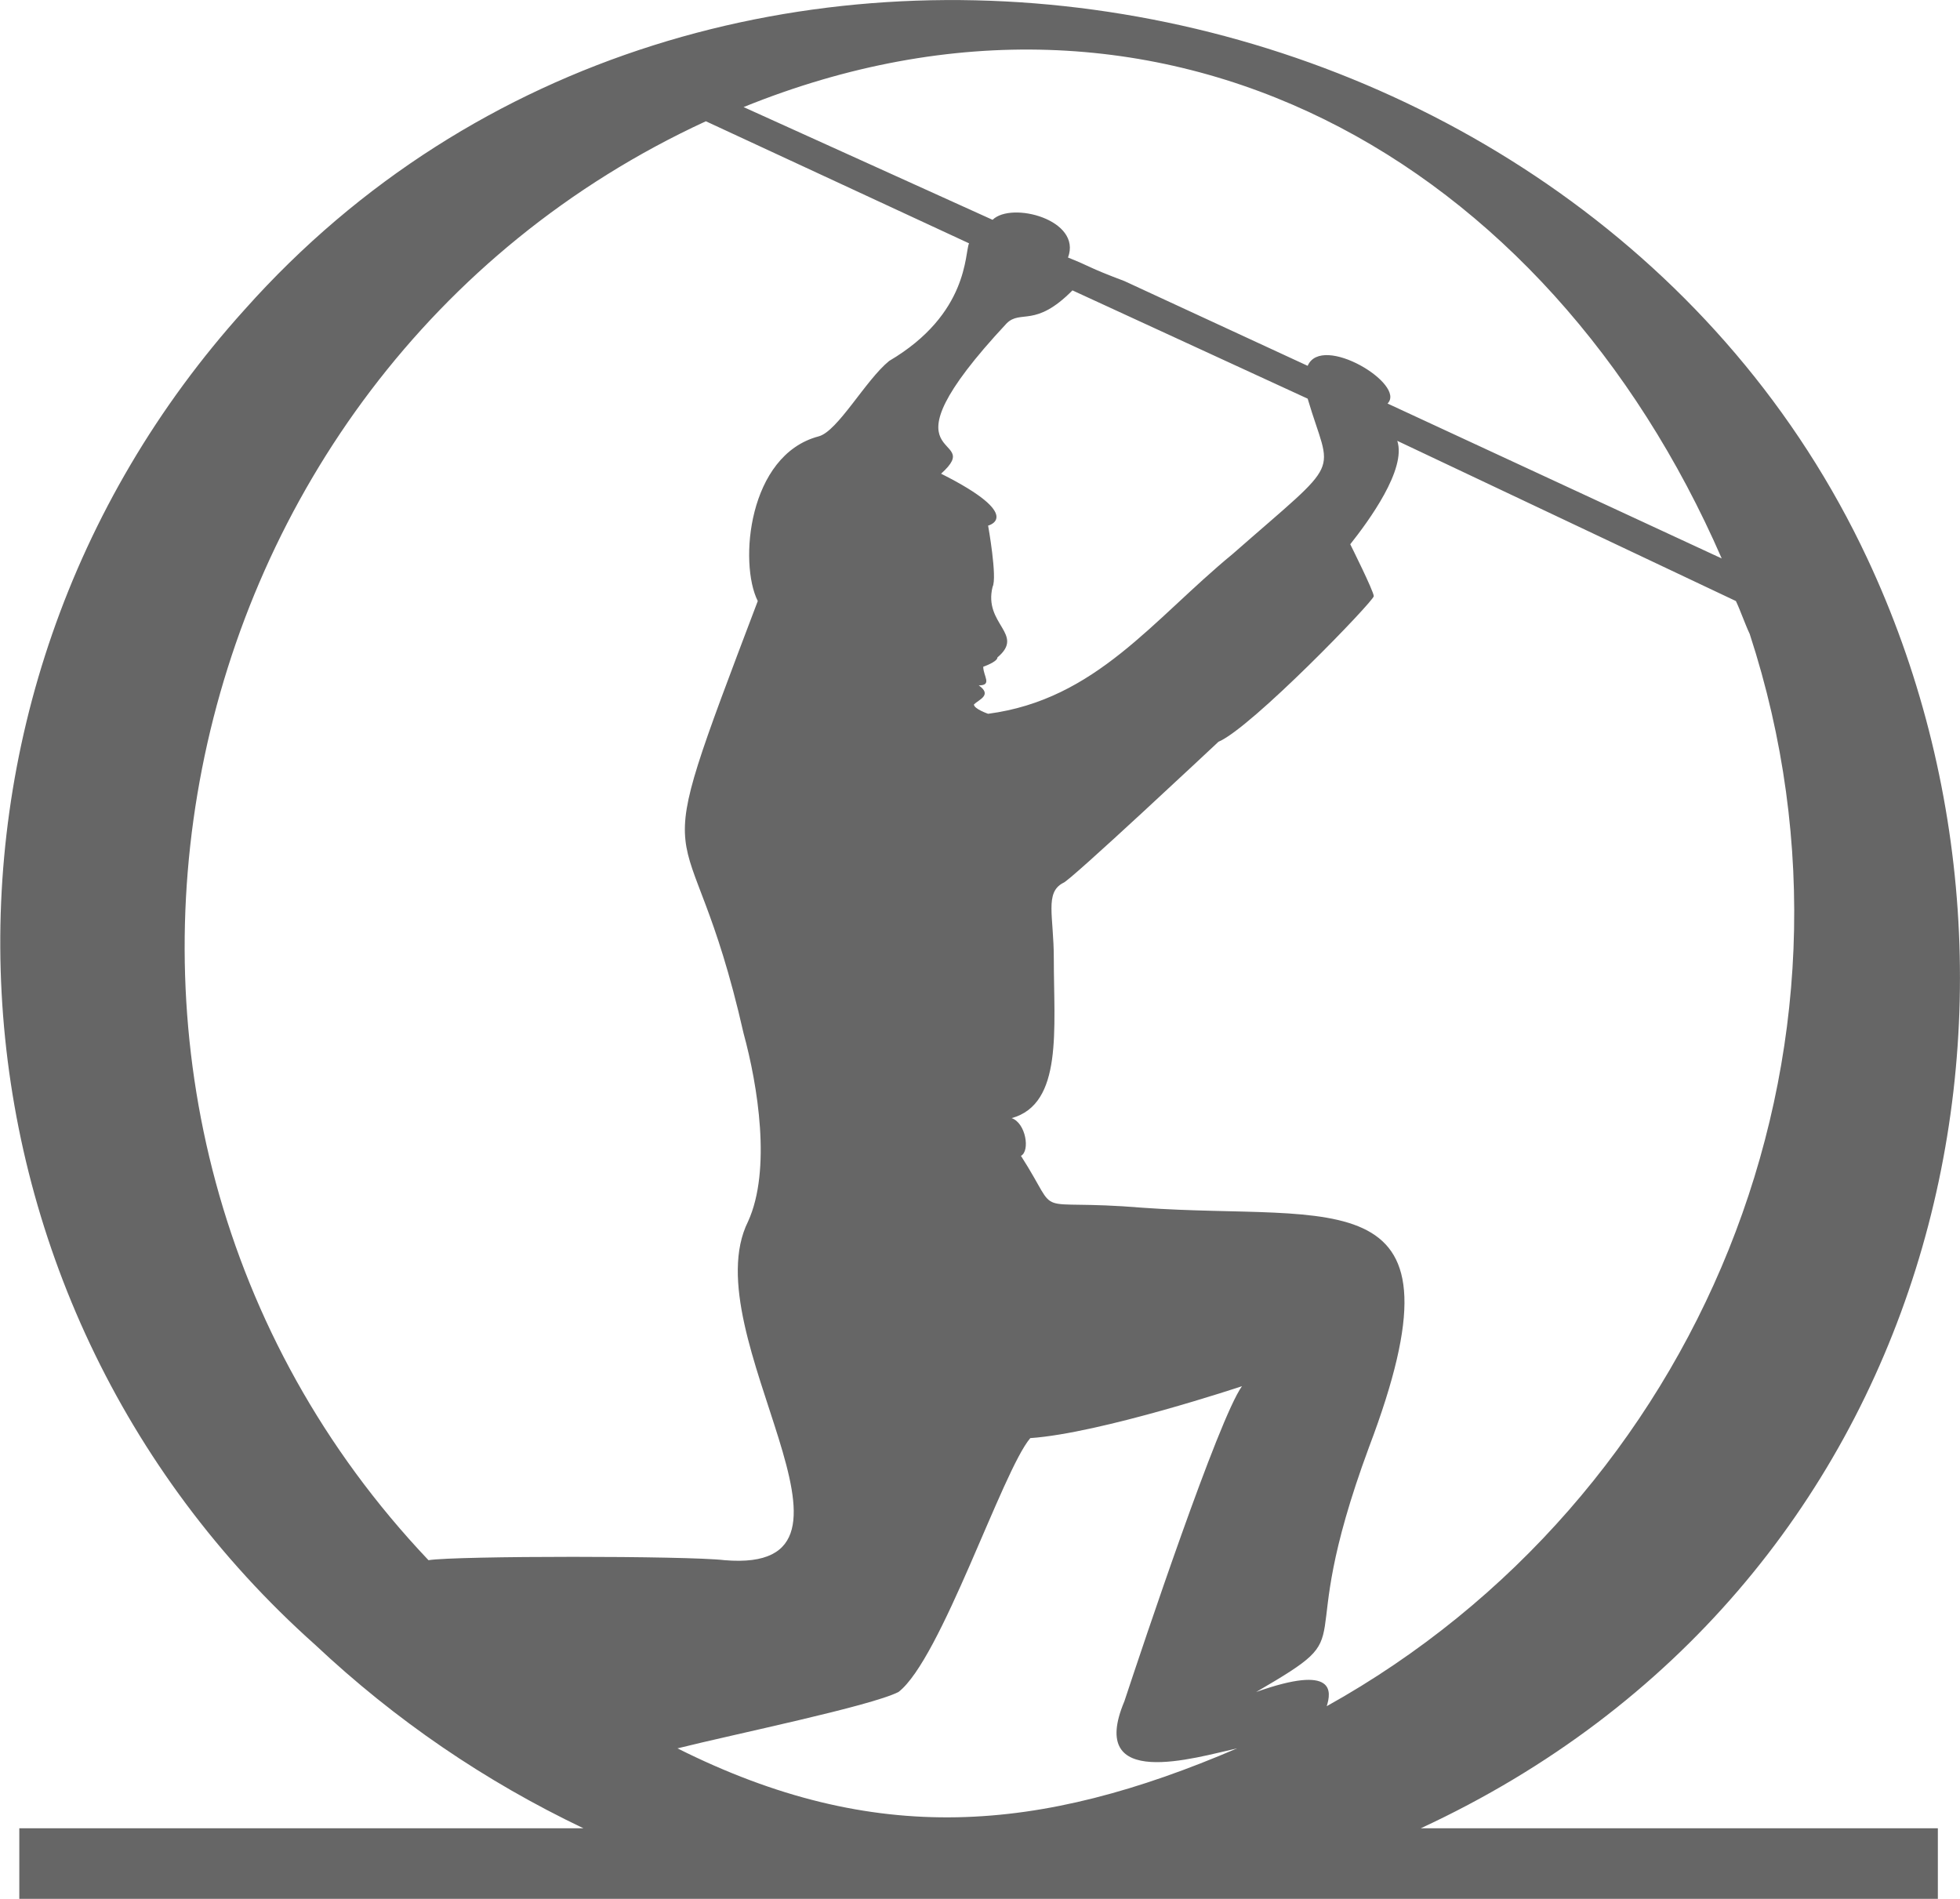 <?xml version="1.0" encoding="UTF-8"?>
<!DOCTYPE svg PUBLIC "-//W3C//DTD SVG 1.1//EN" "http://www.w3.org/Graphics/SVG/1.1/DTD/svg11.dtd">
<!-- Creator: CorelDRAW X8 -->
<svg xmlns="http://www.w3.org/2000/svg" xml:space="preserve" width="3.164in" height="3.065in" version="1.1" style="shape-rendering:geometricPrecision; text-rendering:geometricPrecision; image-rendering:optimizeQuality; fill-rule:evenodd; clip-rule:evenodd"
viewBox="0 0 4832 4682"
 xmlns:xlink="http://www.w3.org/1999/xlink">
 <defs>
  <style type="text/css">
   <![CDATA[
    .fil0 {fill:#666666}
   ]]>
  </style>
 </defs>
 <g id="Layer_x0020_1">
  <path class="fil0" d="M777 4056c-962,-858 -1043,-2331 -174,-3293 1137,-1276 3306,-870 4001,614 511,1090 174,2540 -1101,3131l1275 0 0 174c-1577,0 -3142,0 -4731,0l0 -174 1391 0c-243,-116 -463,-266 -661,-452l0 0zm963 -3757l649 301c-11,23 0,174 -197,290 -58,47 -127,174 -174,186 -174,46 -197,313 -150,406 -290,765 -174,452 -35,1066 35,128 69,337 11,464 -139,279 360,870 -58,835 -92,-11 -661,-11 -730,0 -1044,-1101 -673,-2922 684,-3548l0 0zm904 417l580 267c58,197 93,139 -185,383 -197,162 -337,359 -603,394 0,0 -35,-12 -35,-23 12,-12 46,-23 12,-47 34,0 11,-23 11,-46 0,0 35,-12 35,-23 69,-58 -35,-81 -12,-174 12,-23 -11,-151 -11,-151 0,0 93,-23 -116,-128 116,-104 -174,-11 162,-371 35,-34 70,12 162,-81l0 0zm801 371l835 395c11,23 23,58 34,81 337,1032 -127,2134 -1043,2644 11,-35 23,-105 -174,-35 278,-162 81,-70 278,-603 255,-673 -81,-557 -557,-591 -289,-24 -197,34 -301,-128 23,-12 12,-81 -23,-93 127,-35 104,-220 104,-394 0,-104 -23,-162 23,-186 12,0 383,-348 383,-348 81,-34 383,-347 383,-359 0,-12 -58,-128 -58,-128 46,-58 139,-185 116,-255l0 0zm800 290l-824 -382c47,-47 -162,-174 -197,-93l-452 -209c-93,-35 -81,-35 -139,-58 35,-93 -139,-139 -186,-93l-614 -278c1032,-418 1983,128 2412,1113l0 0zm-1195 2934c-104,23 -371,105 -278,-116 46,-139 232,-696 290,-777 0,0 -348,116 -522,128 -69,81 -220,545 -325,626 -69,35 -405,104 -545,139 487,244 893,209 1380,0l0 0z"/>
 </g>
</svg>
